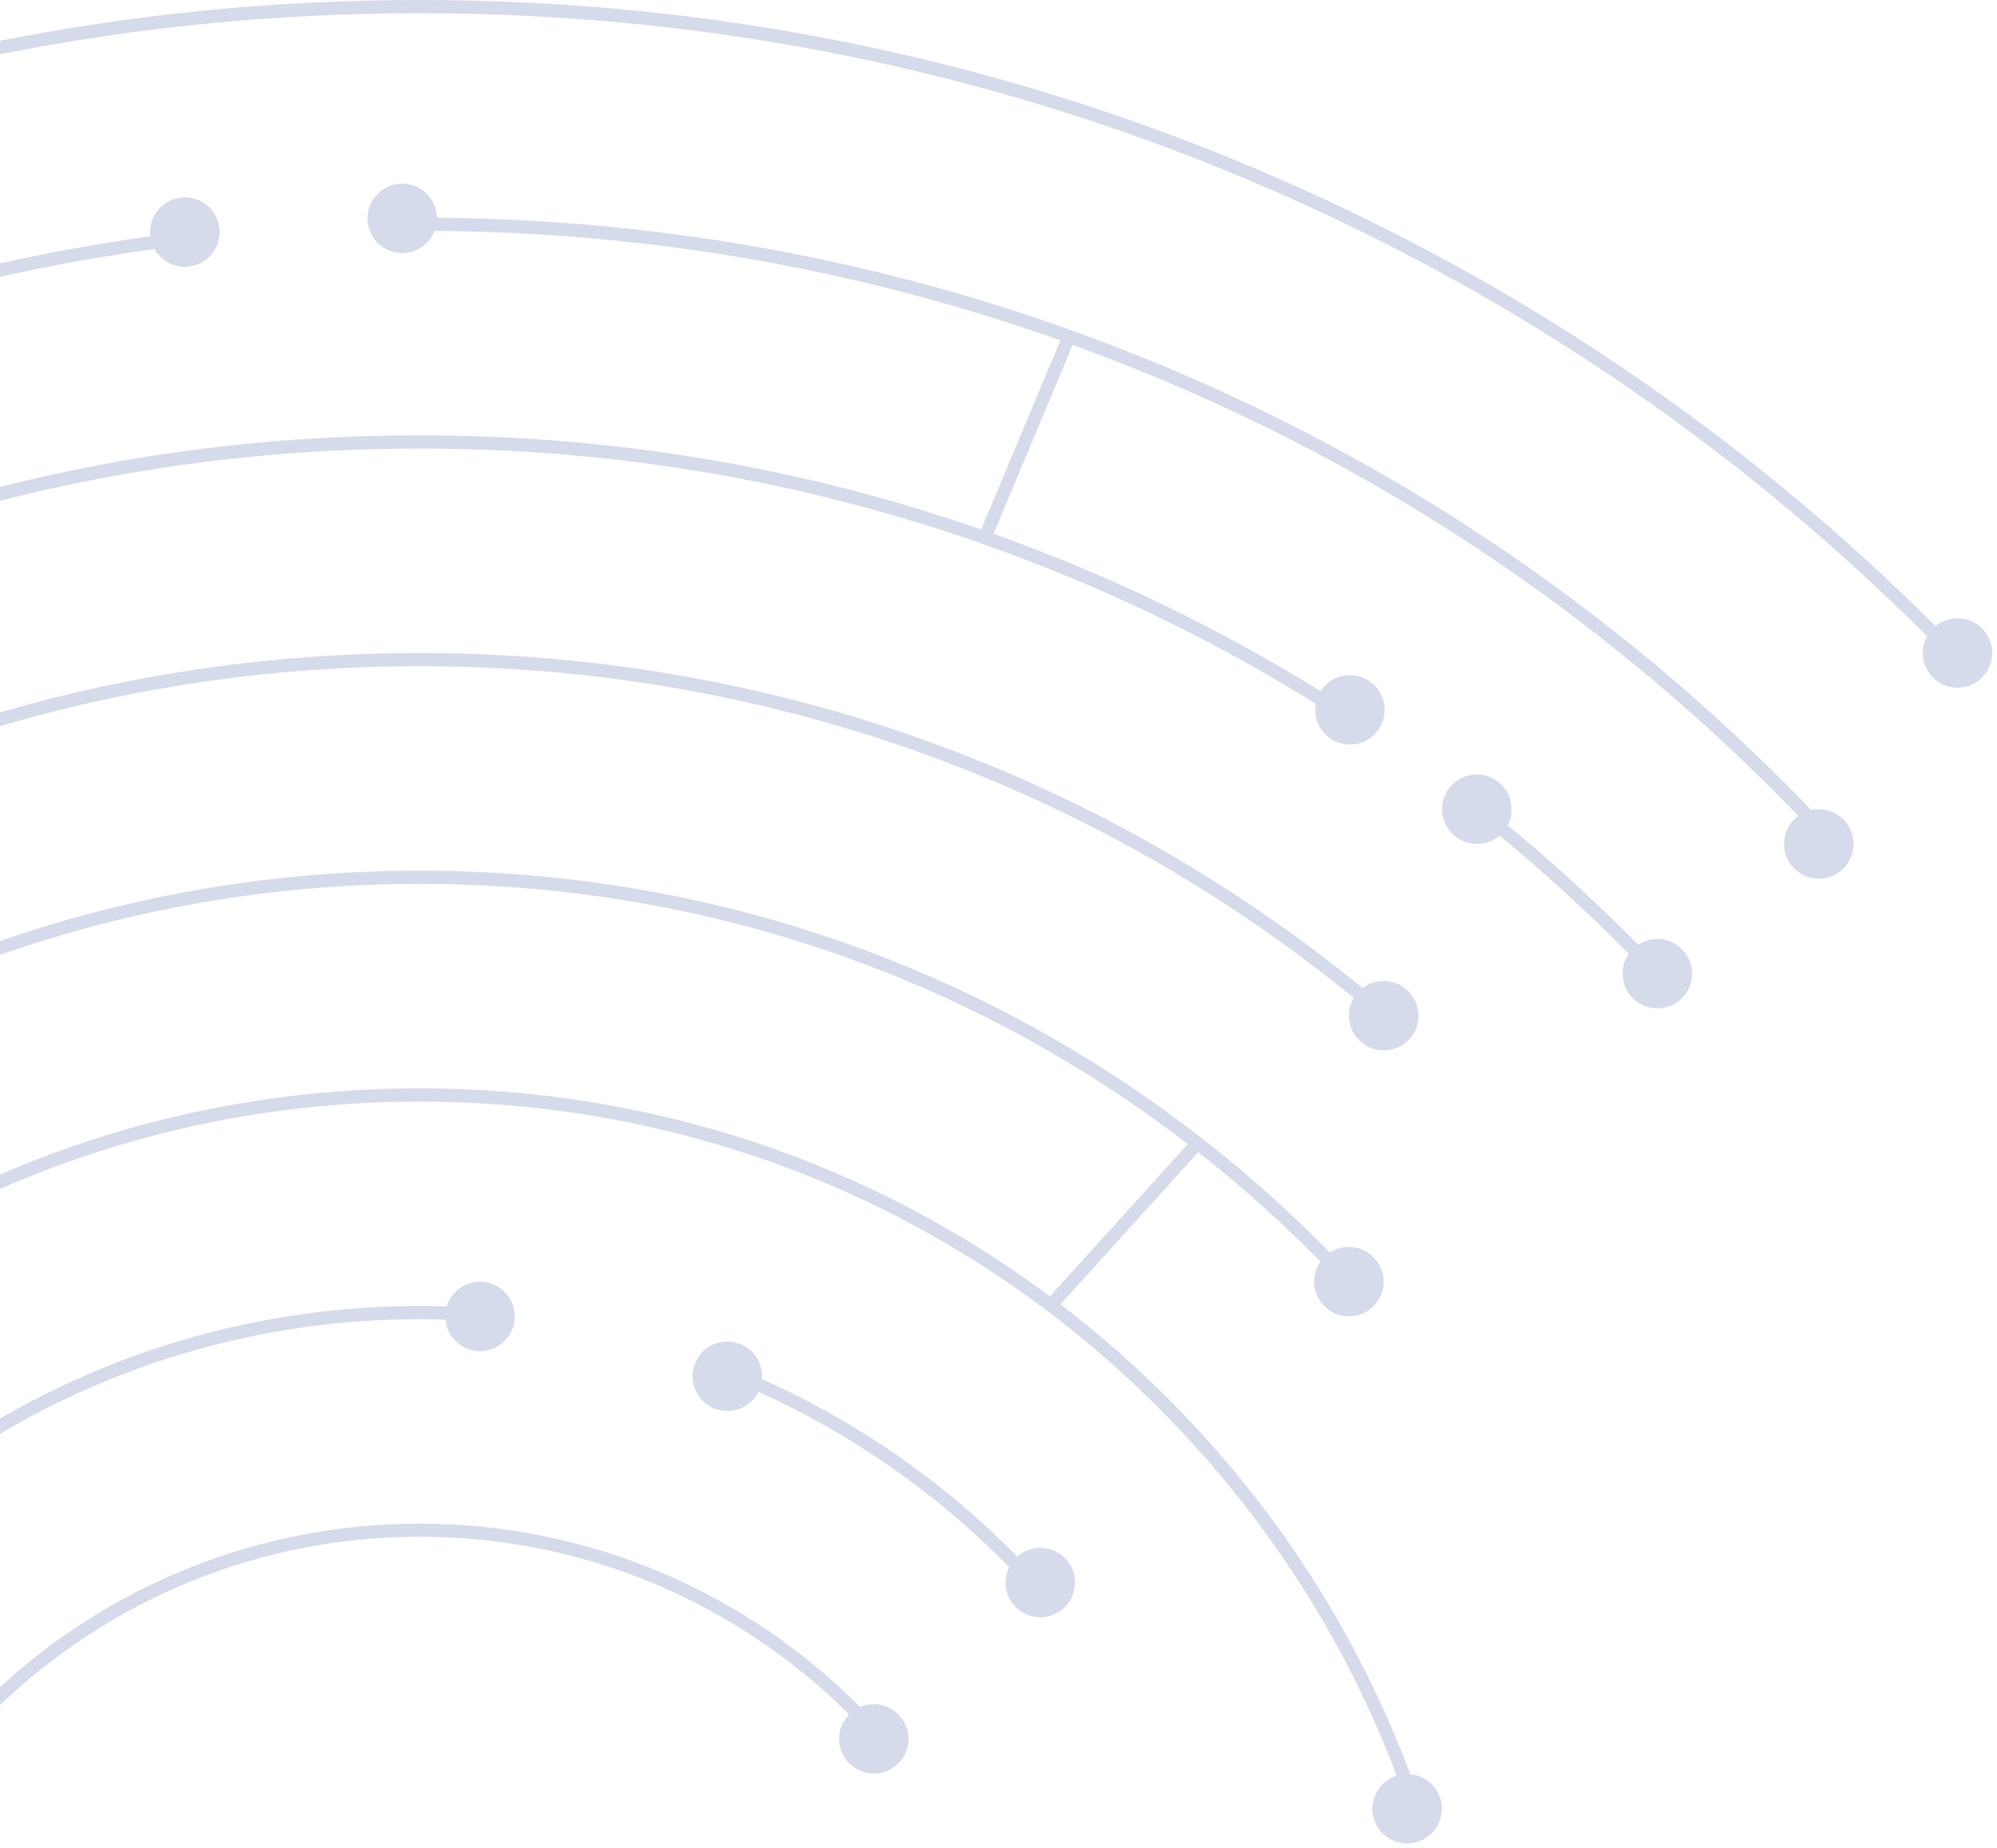 <svg width="296" height="274" viewBox="0 0 296 274" fill="none" xmlns="http://www.w3.org/2000/svg">
<path d="M62.188 129.081C112.672 129.081 160.128 148.72 195.829 184.379C196.272 184.815 196.701 185.258 197.131 185.7C197.942 185.176 198.904 184.862 199.947 184.862C201.243 184.862 202.436 185.339 203.343 186.136C203.834 186.572 204.25 187.104 204.543 187.696C204.897 188.391 205.095 189.174 205.095 190.012C205.095 192.852 202.79 195.154 199.94 195.154C197.09 195.154 194.785 192.852 194.785 190.012C194.785 188.915 195.133 187.9 195.72 187.062C195.297 186.633 194.874 186.198 194.444 185.769C189.092 180.415 183.467 175.428 177.604 170.823L157.188 193.377C162.711 197.593 167.989 202.211 172.987 207.204C174.385 208.6 175.755 210.018 177.092 211.462C191.199 226.618 201.959 244.117 209.029 263.033C211.661 263.265 213.721 265.472 213.721 268.162C213.721 271.003 211.416 273.305 208.565 273.305C205.804 273.305 203.556 271.144 203.418 268.427L203.411 268.176C203.411 265.867 204.924 263.919 207.011 263.258C200.036 244.778 189.481 227.687 175.701 212.858C174.365 211.414 173.001 209.997 171.604 208.601C142.38 179.399 103.515 163.323 62.188 163.323C40.425 163.323 19.348 167.783 0 176.269V174.125C19.376 165.754 40.444 161.355 62.188 161.355C96.314 161.356 128.763 172.179 155.621 192.191L176.056 169.618C143.552 144.599 103.916 131.043 62.194 131.043C40.682 131.043 19.72 134.655 0 141.581V139.512C19.73 132.662 40.685 129.081 62.188 129.081ZM62.208 225.889C87.695 225.889 110.797 236.297 127.488 253.067C128.109 252.802 128.79 252.659 129.506 252.659C130.801 252.659 131.995 253.136 132.901 253.933C133.392 254.368 133.808 254.9 134.102 255.492C134.456 256.187 134.654 256.971 134.654 257.809L134.675 257.795C134.675 260.635 132.37 262.938 129.52 262.938C126.67 262.937 124.365 260.635 124.365 257.795C124.365 256.378 124.938 255.104 125.858 254.171C109.535 237.905 87.041 227.83 62.222 227.83C38.114 227.83 16.188 237.332 0 252.785V250.11C16.398 235.076 38.25 225.889 62.208 225.889ZM154.195 239.771H154.188L154.191 239.771C154.193 239.771 154.194 239.771 154.195 239.771ZM107.803 198.888C110.653 198.888 112.958 201.19 112.958 204.037C112.958 204.18 112.951 204.31 112.938 204.446C127.167 210.822 139.993 219.8 150.793 230.767C151.7 229.97 152.9 229.479 154.195 229.479C155.491 229.479 156.684 229.956 157.591 230.753C158.082 231.189 158.498 231.72 158.791 232.312C159.146 233.007 159.344 233.79 159.344 234.628C159.344 237.468 157.04 239.769 154.191 239.771C151.343 239.768 149.041 237.467 149.041 234.628C149.041 233.797 149.238 233.021 149.586 232.326C138.977 221.516 126.39 212.647 112.405 206.347C111.56 208.029 109.814 209.187 107.803 209.187C104.953 209.186 102.648 206.884 102.648 204.037C102.648 201.19 104.953 198.888 107.803 198.888ZM71.147 190.012C73.997 190.012 76.302 192.314 76.302 195.161C76.302 198.008 73.991 200.311 71.147 200.312C68.468 200.312 66.265 198.261 66.019 195.646C64.751 195.605 63.49 195.577 62.215 195.577C39.516 195.577 18.242 201.78 0 212.578V210.307C18.312 199.696 39.566 193.615 62.215 193.615C63.551 193.615 64.888 193.636 66.211 193.684C66.845 191.565 68.816 190.012 71.147 190.012ZM62.188 96.814C113.742 96.814 162.603 114.314 201.986 146.492C202.852 145.832 203.929 145.437 205.102 145.437C206.397 145.437 207.59 145.913 208.497 146.71C208.988 147.146 209.404 147.677 209.697 148.27C210.052 148.964 210.25 149.748 210.25 150.586C210.25 153.426 207.945 155.729 205.095 155.729C202.245 155.728 199.94 153.426 199.94 150.586C199.94 149.619 200.206 148.72 200.67 147.95C161.648 116.099 113.251 98.769 62.181 98.769C40.824 98.77 19.933 101.8 0 107.654V105.616C19.947 99.815 40.837 96.814 62.188 96.814ZM218.664 114.831C221.507 114.695 223.92 116.895 224.05 119.735C224.091 120.675 223.88 121.568 223.471 122.345V122.358C229.716 127.508 235.743 132.964 241.525 138.74C241.962 139.176 242.399 139.619 242.828 140.055C243.639 139.523 244.615 139.21 245.658 139.21C246.954 139.21 248.147 139.687 249.054 140.484C249.544 140.92 249.96 141.452 250.253 142.044C250.607 142.739 250.806 143.523 250.806 144.36C250.805 147.201 248.501 149.503 245.651 149.503L245.658 149.489C242.808 149.489 240.503 147.187 240.503 144.347C240.503 143.264 240.844 142.255 241.417 141.424C240.987 140.988 240.564 140.545 240.135 140.116C234.407 134.394 228.448 128.979 222.257 123.877C221.418 124.599 220.341 125.063 219.141 125.117C216.298 125.253 213.885 123.053 213.755 120.213C213.619 117.372 215.821 114.96 218.664 114.831ZM59.386 27.233C62.229 27.097 64.643 29.297 64.772 32.138V32.273C102.458 32.6 139.025 40.142 173.492 54.705C207.536 69.091 238.11 89.683 264.367 115.914C265.745 117.29 267.109 118.687 268.459 120.097C268.486 120.077 268.52 120.076 268.554 120.076C268.806 120.022 269.079 119.988 269.352 119.975C272.195 119.845 274.609 122.038 274.738 124.879C274.868 127.719 272.672 130.137 269.829 130.267C266.986 130.396 264.565 128.196 264.436 125.355C264.415 124.926 264.449 124.497 264.531 124.096C264.784 122.815 265.52 121.704 266.55 120.962C265.37 119.736 264.177 118.509 262.97 117.304C236.889 91.256 206.527 70.801 172.715 56.517C168.174 54.603 163.598 52.805 158.989 51.136L147.269 79.144C151.85 80.779 156.398 82.544 160.905 84.444C173.035 89.567 184.654 95.602 195.74 102.475C196.613 101.112 198.106 100.179 199.845 100.098C202.688 99.961 205.102 102.162 205.231 105.002C205.368 107.842 203.166 110.254 200.322 110.384C197.479 110.52 195.065 108.319 194.936 105.479C194.922 105.084 194.949 104.703 195.018 104.328C183.924 97.435 172.292 91.379 160.148 86.25C129.125 73.144 96.171 66.496 62.201 66.496C40.994 66.496 20.189 69.097 0 74.237V72.199C20.04 67.114 40.607 64.541 62.201 64.541C90.838 64.541 118.76 69.234 145.427 78.498L145.434 78.484L157.162 50.461C127.461 39.923 96.355 34.467 64.432 34.228C63.716 36.074 61.97 37.423 59.863 37.519C57.02 37.655 54.606 35.455 54.477 32.614C54.34 29.774 56.542 27.363 59.386 27.233ZM62.194 0C105.157 0 146.831 8.399 186.064 24.985C223.825 40.938 257.747 63.758 286.902 92.816C287.789 92.094 288.914 91.665 290.147 91.665C291.443 91.665 292.637 92.141 293.544 92.939C294.035 93.374 294.45 93.906 294.743 94.498C295.098 95.193 295.296 95.977 295.296 96.814C295.296 99.655 292.991 101.957 290.141 101.957C287.291 101.957 284.986 99.655 284.986 96.814C284.986 95.909 285.225 95.064 285.634 94.321C256.635 65.392 222.877 42.675 185.294 26.79C146.306 10.319 104.884 1.962 62.194 1.962C41.105 1.962 20.327 4.001 0 8.049V6.047C20.329 2.025 41.106 3.12511e-05 62.194 0ZM27.169 29.263C30.012 29.127 32.426 31.327 32.556 34.167C32.692 37.008 30.489 39.419 27.645 39.549C25.634 39.644 23.834 38.567 22.914 36.919C15.21 37.98 7.569 39.357 0 41.046V39.039C7.366 37.407 14.8 36.068 22.294 35.025C22.28 34.896 22.26 34.774 22.26 34.645C22.123 31.804 24.326 29.392 27.169 29.263Z" fill="#D6DBEB"/>
</svg>
